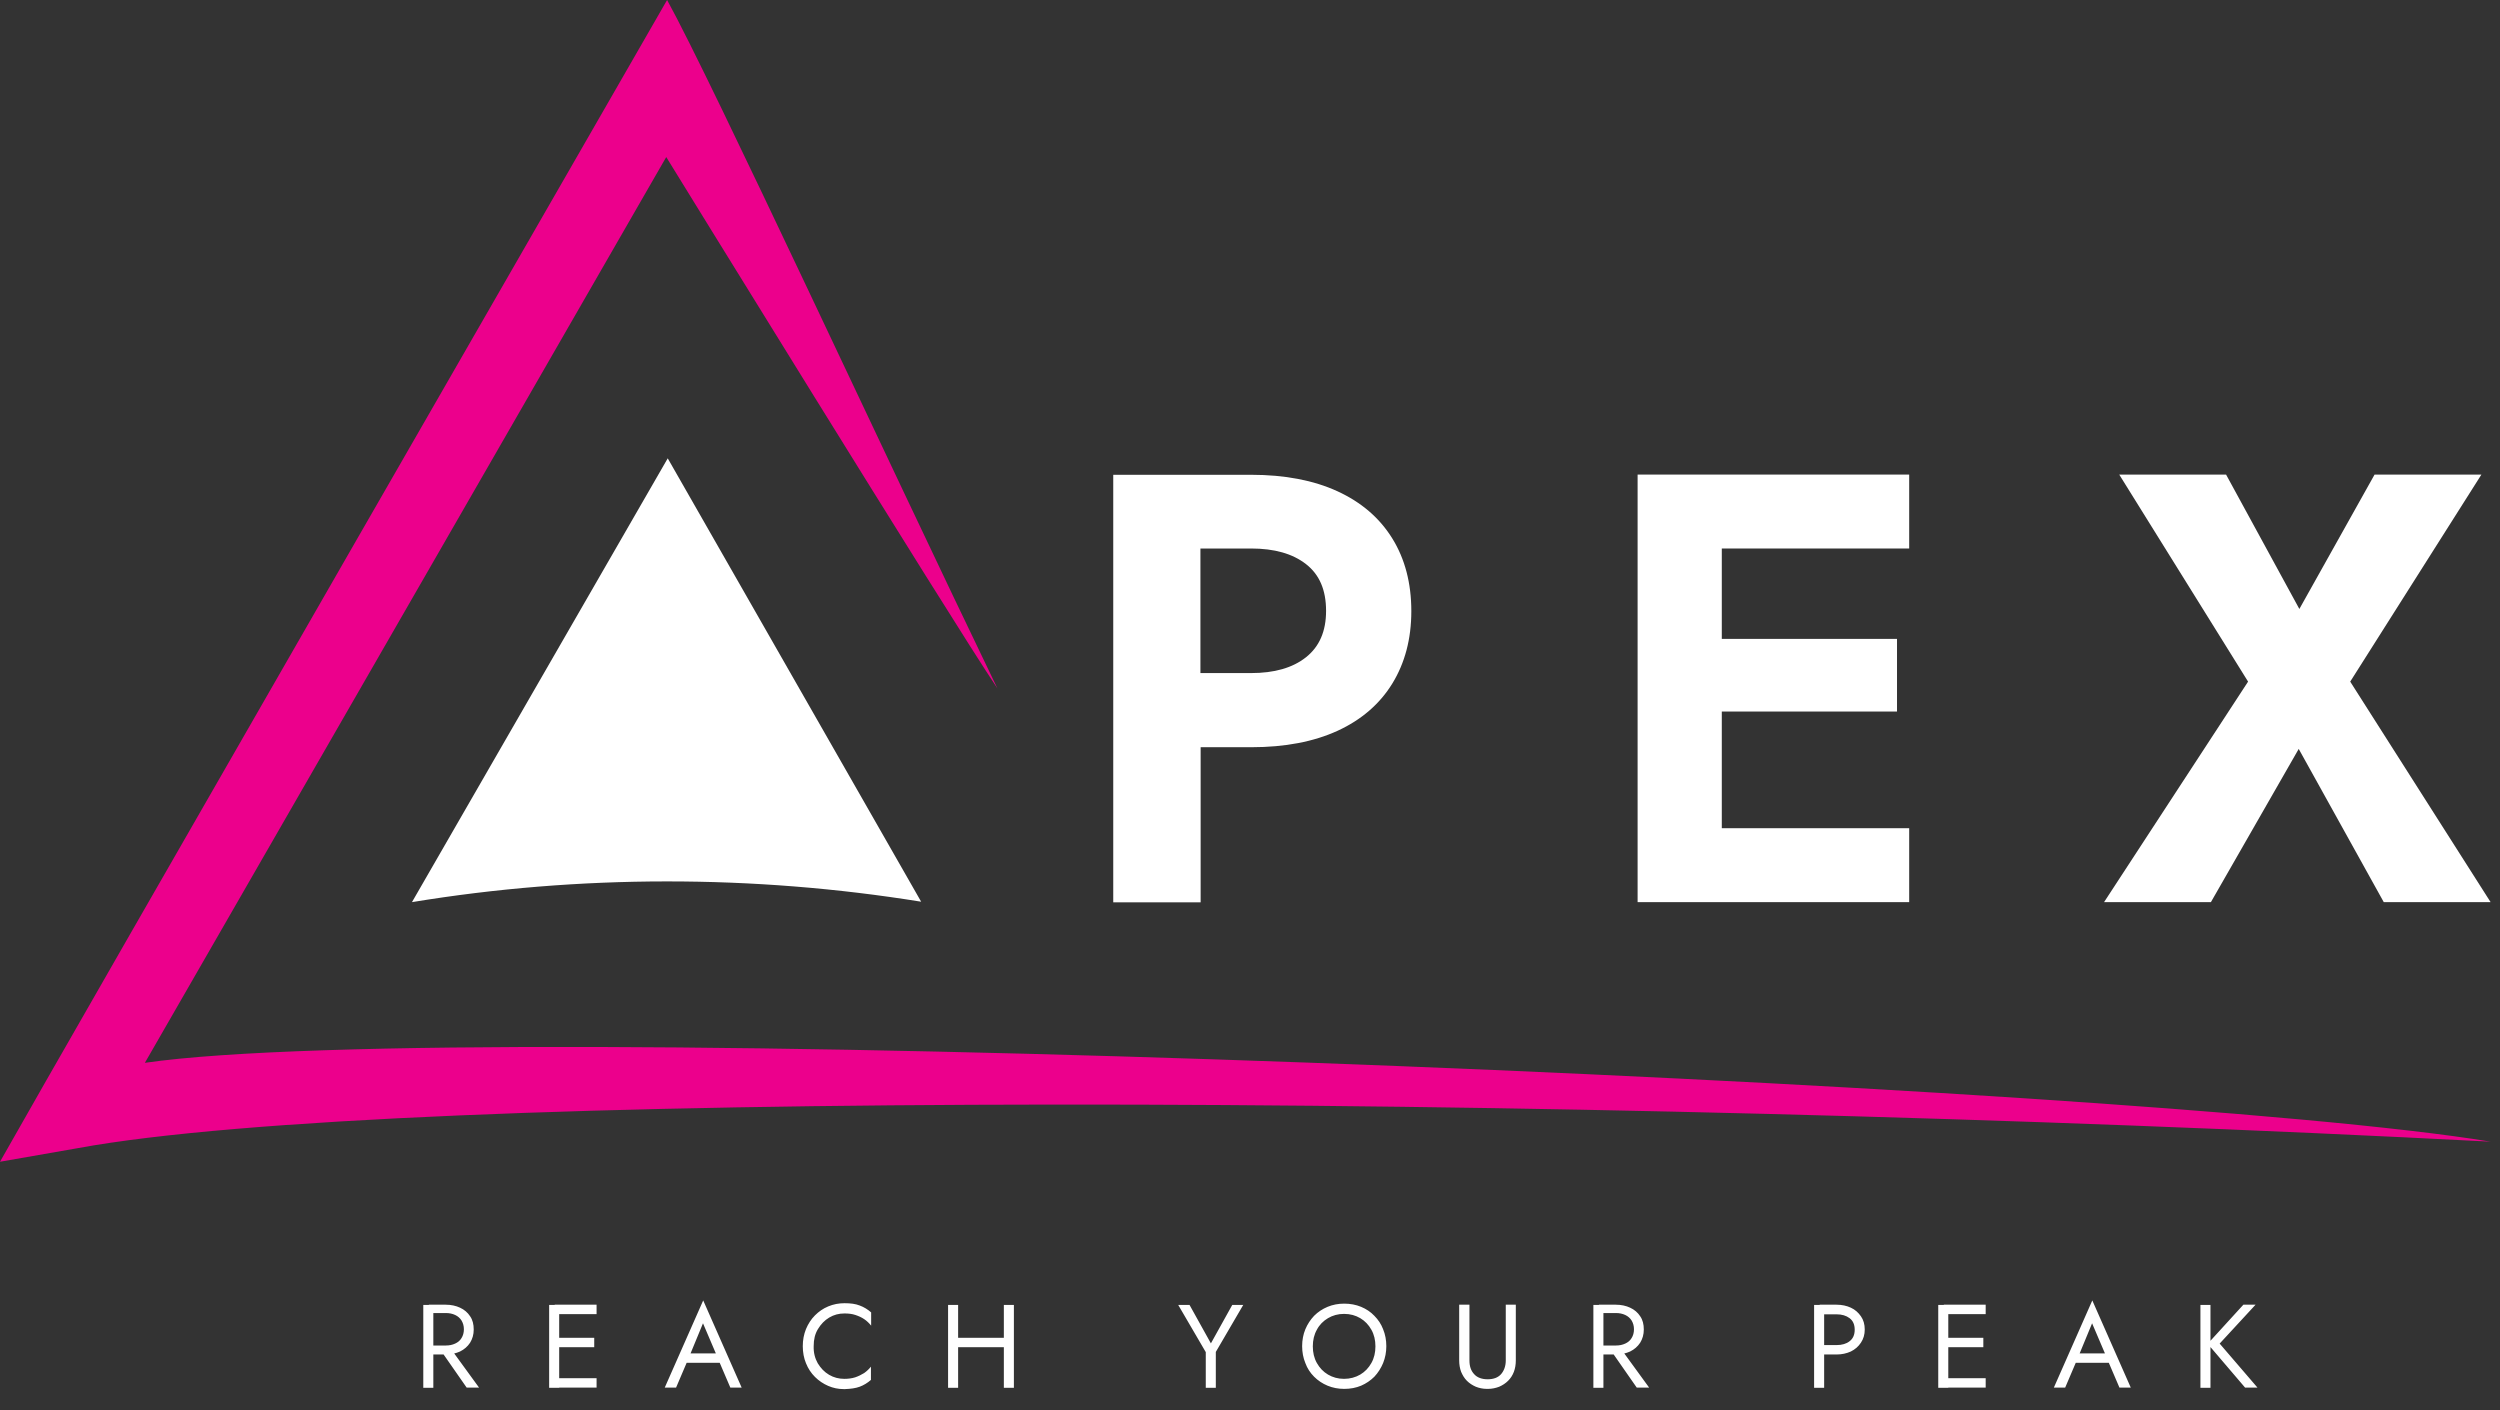<svg width="117" height="66" viewBox="0 0 117 66" fill="none" xmlns="http://www.w3.org/2000/svg">
<rect x="0" y="0" width="117" height="66" fill="#333333" stroke="none"/>
<path d="M116.56 53.43C72.88 51.15 18.63 50.98 3.66 53.73L0 54.37C2.87 49.26 31.22 0 31.22 0C33.32 3.8 41.51 21.52 46.68 32.22C44.45 28.9 31.18 7.35 31.18 7.35L6.78 49.74C22.02 47.53 99.94 50.69 116.56 53.43Z" fill="#EC008C"/>
<path fill-rule="evenodd" clip-rule="evenodd" d="M19.28 42.22C27.11 40.93 35.25 40.93 43.11 42.2L31.25 21.45L19.28 42.22Z" fill="white"/>
<path fill-rule="evenodd" clip-rule="evenodd" d="M62.59 22.99C61.48 22.48 60.13 22.22 58.55 22.22H56.18H54.58H52.1V42.23H56.19V34.97H58.56C60.14 34.97 61.49 34.71 62.6 34.2C63.71 33.69 64.57 32.95 65.16 31.99C65.75 31.03 66.05 29.9 66.05 28.6C66.05 27.29 65.75 26.15 65.16 25.2C64.56 24.23 63.7 23.5 62.59 22.99ZM61.12 30.76C60.49 31.26 59.63 31.5 58.55 31.5H56.18V25.67H58.55C59.64 25.67 60.49 25.91 61.12 26.4C61.75 26.89 62.06 27.61 62.06 28.59C62.06 29.54 61.75 30.26 61.12 30.76Z" fill="white"/>
<path fill-rule="evenodd" clip-rule="evenodd" d="M79.27 22.21H76.64V42.22H79.27H80.58H89.35V38.76H80.58V33.3H88.78V29.9H80.58V25.67H89.35V22.21H80.58H79.27Z" fill="white"/>
<path fill-rule="evenodd" clip-rule="evenodd" d="M109.99 31.9L116.13 22.21H111.13L107.61 28.5L104.18 22.21H99.18L105.21 31.9L98.47 42.22H103.47L107.58 35.05L111.56 42.22H116.56L109.99 31.9Z" fill="white"/>
<path d="M20.28 64.95H19.81V61.07H20.28V64.95ZM20.07 61.06H20.86C21.11 61.06 21.34 61.11 21.53 61.2C21.73 61.29 21.89 61.43 22 61.6C22.12 61.77 22.17 61.98 22.17 62.22C22.17 62.46 22.11 62.66 22 62.84C21.88 63.02 21.73 63.15 21.53 63.25C21.33 63.34 21.11 63.39 20.86 63.39H20.07V62.97H20.86C21.03 62.97 21.17 62.94 21.3 62.88C21.43 62.82 21.53 62.74 21.6 62.62C21.67 62.51 21.71 62.37 21.71 62.21C21.71 62.05 21.67 61.92 21.6 61.8C21.53 61.69 21.43 61.6 21.3 61.54C21.17 61.48 21.03 61.45 20.86 61.45H20.07V61.06ZM26.17 64.95H25.7V61.07H26.17V64.95ZM25.96 61.06H27.92V61.5H25.96V61.06ZM25.96 62.61H27.81V63.05H25.96V62.61ZM25.96 64.5H27.92V64.94H25.96V64.5ZM32.26 63.48L32.22 63.58L31.64 64.94H31.11L32.91 60.86L34.71 64.94H34.18L33.61 63.61L33.57 63.5L32.9 61.93L32.26 63.48ZM32.06 63.34H33.78L33.95 63.78H31.9L32.06 63.34ZM38.27 63.8C38.41 64.03 38.58 64.21 38.8 64.34C39.02 64.47 39.26 64.53 39.51 64.53C39.69 64.53 39.86 64.51 40.02 64.46C40.17 64.41 40.31 64.34 40.44 64.26C40.57 64.17 40.67 64.07 40.76 63.96V64.58C40.6 64.72 40.42 64.83 40.23 64.9C40.04 64.97 39.81 65 39.54 65.01H39.49C39.23 65.01 38.99 64.96 38.76 64.86C38.53 64.76 38.32 64.62 38.14 64.44C37.96 64.26 37.82 64.05 37.72 63.8C37.62 63.56 37.57 63.29 37.57 63C37.57 62.71 37.62 62.45 37.72 62.2C37.82 61.96 37.96 61.74 38.14 61.56C38.32 61.38 38.52 61.24 38.76 61.14C39 61.04 39.25 60.99 39.52 60.99C39.81 60.99 40.04 61.02 40.24 61.1C40.43 61.17 40.61 61.28 40.77 61.42V62.04C40.68 61.93 40.57 61.82 40.45 61.74C40.32 61.65 40.18 61.59 40.03 61.54C39.88 61.49 39.71 61.47 39.52 61.47C39.26 61.47 39.03 61.53 38.81 61.66C38.59 61.79 38.42 61.97 38.28 62.2C38.14 62.43 38.08 62.69 38.08 63C38.07 63.3 38.14 63.57 38.27 63.8ZM44.84 64.95H44.37V61.07H44.84V64.95ZM44.63 62.61H47.29V63.05H44.63V62.61ZM47.45 64.95H46.98V61.07H47.45V64.95ZM58.19 61.06L56.9 63.27V64.95H56.43V63.28L55.14 61.07H55.67L56.67 62.87L57.67 61.07H58.19V61.06ZM61.09 62.21C61.19 61.97 61.33 61.76 61.5 61.58C61.68 61.4 61.89 61.26 62.13 61.16C62.37 61.06 62.63 61.01 62.91 61.01C63.19 61.01 63.46 61.06 63.7 61.16C63.94 61.26 64.15 61.4 64.32 61.58C64.5 61.76 64.64 61.97 64.73 62.21C64.83 62.45 64.88 62.72 64.88 63C64.88 63.28 64.83 63.54 64.73 63.79C64.63 64.03 64.49 64.25 64.32 64.43C64.14 64.61 63.93 64.75 63.7 64.85C63.46 64.95 63.2 65 62.91 65C62.63 65 62.37 64.95 62.13 64.85C61.89 64.75 61.68 64.61 61.5 64.43C61.32 64.25 61.18 64.04 61.09 63.79C60.99 63.55 60.94 63.28 60.94 63C60.94 62.72 60.99 62.45 61.09 62.21ZM61.63 63.79C61.76 64.02 61.93 64.2 62.15 64.33C62.37 64.46 62.62 64.53 62.9 64.53C63.18 64.53 63.44 64.46 63.66 64.33C63.88 64.2 64.05 64.02 64.18 63.79C64.31 63.56 64.37 63.3 64.37 63.01C64.37 62.72 64.31 62.46 64.18 62.23C64.05 62 63.88 61.82 63.66 61.69C63.44 61.56 63.19 61.49 62.9 61.49C62.62 61.49 62.37 61.56 62.15 61.69C61.93 61.82 61.75 62 61.63 62.23C61.5 62.46 61.44 62.72 61.44 63.01C61.44 63.3 61.5 63.56 61.63 63.79ZM68.77 61.06V63.67C68.77 63.94 68.84 64.15 68.99 64.31C69.13 64.47 69.35 64.55 69.62 64.55C69.9 64.55 70.11 64.47 70.25 64.31C70.39 64.15 70.47 63.93 70.47 63.67V61.06H70.94V63.67C70.94 63.86 70.91 64.04 70.85 64.2C70.79 64.36 70.7 64.5 70.58 64.62C70.46 64.74 70.32 64.83 70.16 64.9C70 64.96 69.83 65 69.63 65H69.59C69.4 65 69.22 64.96 69.07 64.9C68.91 64.83 68.77 64.74 68.65 64.62C68.53 64.5 68.45 64.36 68.38 64.2C68.32 64.04 68.29 63.86 68.29 63.67V61.06H68.77ZM75.04 64.95H74.57V61.07H75.04V64.95ZM74.83 61.06H75.62C75.87 61.06 76.1 61.11 76.29 61.2C76.49 61.29 76.65 61.43 76.76 61.6C76.88 61.77 76.93 61.98 76.93 62.22C76.93 62.46 76.87 62.66 76.76 62.84C76.64 63.02 76.49 63.15 76.29 63.25C76.09 63.34 75.87 63.39 75.62 63.39H74.83V62.97H75.62C75.79 62.97 75.93 62.94 76.06 62.88C76.19 62.82 76.29 62.74 76.36 62.62C76.43 62.51 76.47 62.37 76.47 62.21C76.47 62.05 76.43 61.92 76.36 61.8C76.29 61.69 76.19 61.6 76.06 61.54C75.93 61.48 75.79 61.45 75.62 61.45H74.83V61.06ZM75.79 63.03L77.18 64.94H76.6L75.27 63.03H75.79ZM85.37 64.95H84.9V61.07H85.37V64.95ZM85.16 61.06H85.95C86.2 61.06 86.43 61.11 86.62 61.2C86.82 61.29 86.97 61.43 87.09 61.6C87.21 61.77 87.27 61.98 87.27 62.22C87.27 62.46 87.21 62.66 87.09 62.84C86.97 63.02 86.82 63.15 86.62 63.25C86.42 63.34 86.2 63.39 85.95 63.39H85.16V62.95H85.95C86.2 62.95 86.41 62.89 86.56 62.77C86.72 62.65 86.8 62.47 86.8 62.23C86.8 61.99 86.72 61.81 86.56 61.69C86.4 61.57 86.2 61.51 85.95 61.51H85.16V61.06ZM91.18 64.95H90.71V61.07H91.18V64.95ZM90.97 61.06H92.93V61.5H90.97V61.06ZM90.97 62.61H92.82V63.05H90.97V62.61ZM90.97 64.5H92.93V64.94H90.97V64.5ZM97.27 63.48L97.23 63.58L96.65 64.94H96.12L97.92 60.86L99.72 64.94H99.19L98.62 63.61L98.58 63.5L97.91 61.93L97.27 63.48ZM97.08 63.34H98.8L98.97 63.78H96.92L97.08 63.34ZM103.45 64.95H102.98V61.07H103.45V64.95ZM105.56 61.06L103.88 62.88L105.65 64.94H105.07L103.32 62.89L104.99 61.06H105.56ZM21.03 63.03L22.42 64.94H21.84L20.51 63.03H21.03Z" fill="white"/>
</svg>
